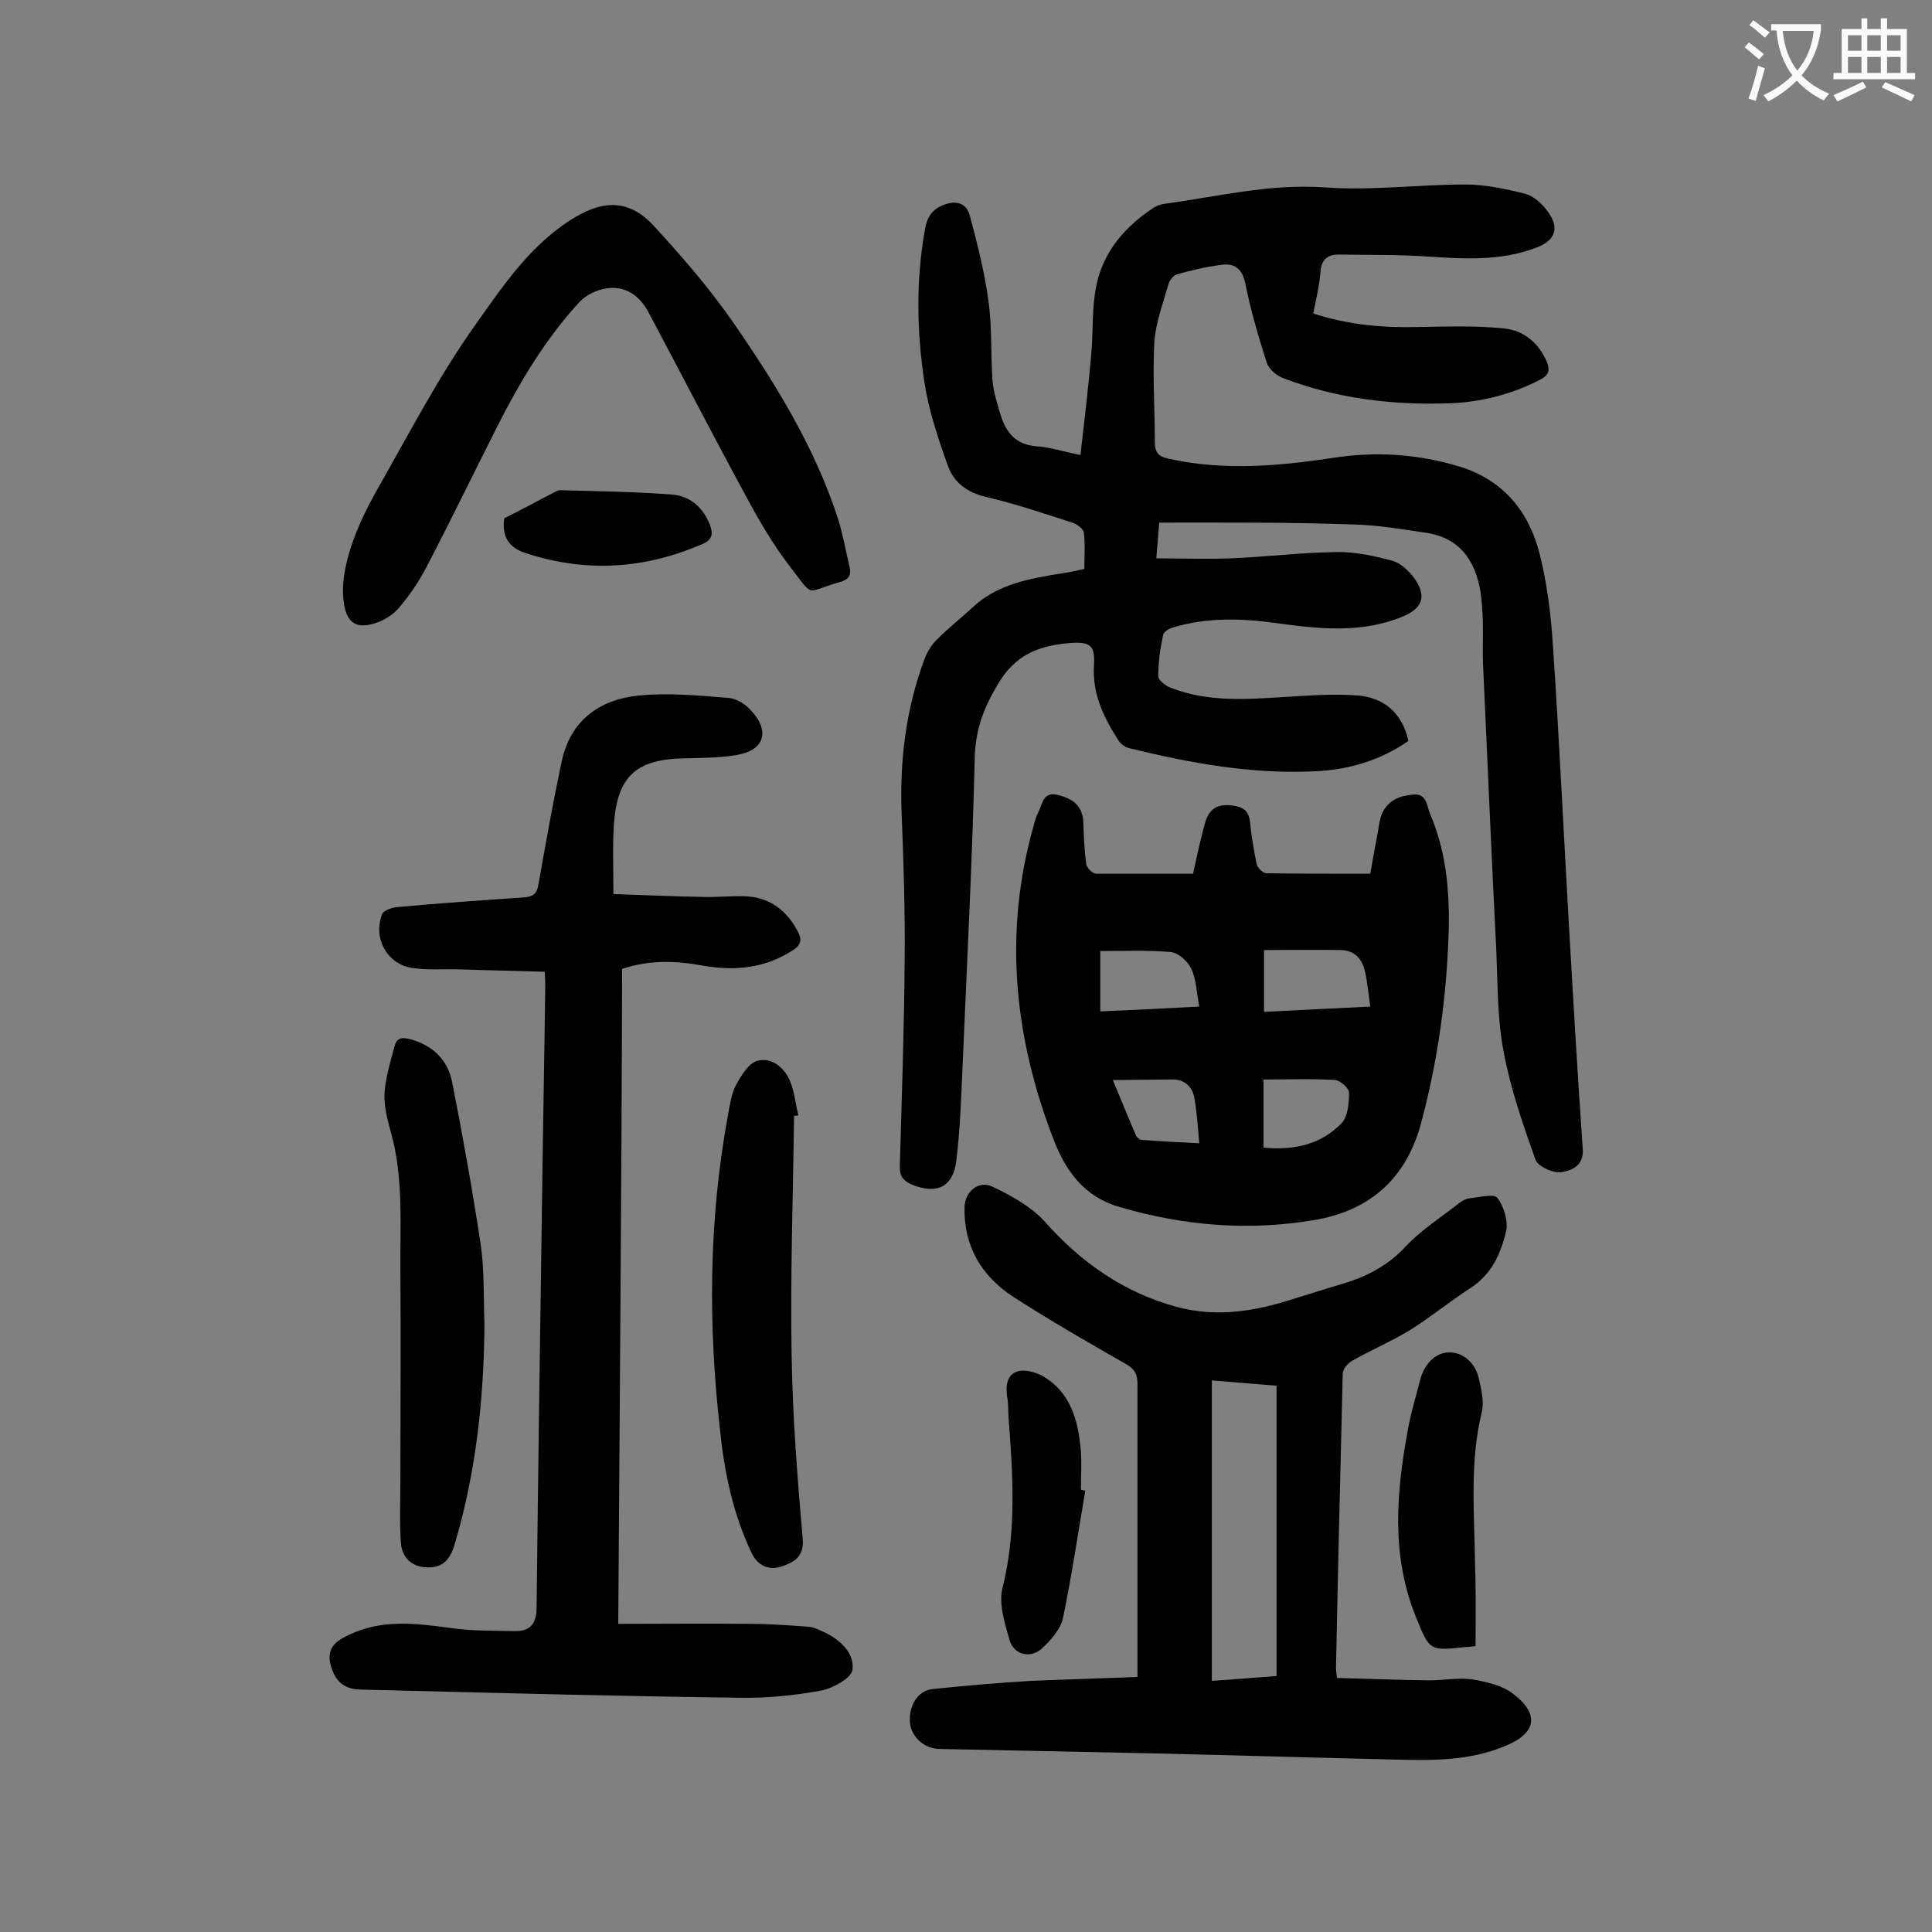 <svg enable-background="new 0 0 400 400" viewBox="0 0 400 400" xmlns="http://www.w3.org/2000/svg"><rect x="0" y="0" width="400" height="400" fill="#808080" stroke="none"/><g fill="#000001"><path d="m240 108.2c-.2 2.8-.4 4.7-.6 7.4 5.3 0 10.4.2 15.4 0 7.3-.3 14.5-1.2 21.8-1.3 3.9-.1 7.9.8 11.7 1.8 1.7.5 3.4 2.1 4.5 3.6 2.7 3.8 1.7 6.3-2.5 8-8.6 3.5-17.3 2.5-26.1 1.3-7.2-1-14.3-1.2-21.3.9-.8.2-2 .9-2.1 1.6-.6 2.8-1 5.7-1 8.5 0 .8 1.5 2 2.6 2.4 7.7 3 15.6 2.4 23.6 1.9 5-.3 10.1-.7 15.2-.3 5.4.5 9.1 3.6 10.4 9.4-5.9 4.1-12.5 6-19.5 6.3-13 .6-25.7-1.7-38.3-4.8-.9-.2-1.8-.9-2.3-1.7-3-4.7-5.4-9.6-5-15.5.2-3.9-.6-4.8-4.5-4.6-5.9.4-11.1 1.9-14.8 7.6-3.3 5.2-5.3 10.1-5.4 16.5-.5 21.1-1.6 42.2-2.5 63.3-.3 6.6-.5 13.2-1.3 19.8-.7 5.5-4 7-9.1 5-1.9-.8-2.7-1.8-2.6-4 .4-14.1.9-28.3 1-42.4.1-9.9-.2-19.9-.6-29.8-.5-11.3.8-22.3 4.8-32.9.6-1.5 1.5-2.9 2.7-4 2.2-2.2 4.6-4.1 6.9-6.2 5.3-5.1 12-6.2 18.8-7.3 1.4-.2 2.8-.5 4.6-.9 0-2.6.2-5.1-.1-7.5-.1-.8-1.4-1.8-2.4-2.1-5.9-1.9-11.8-3.9-17.8-5.3-4-.9-6.8-3.1-8-6.6-2-5.6-3.9-11.3-4.8-17.1-1.6-10.5-1.8-21.1.1-31.7.4-2.4 1.4-4.1 3.7-5 2.6-1.1 4.9-.6 5.6 2.2 1.6 5.9 3.1 11.9 3.9 18 .7 5.3.4 10.8.8 16.2.2 2.4 1 4.7 1.7 7.1 1.1 3.6 3.2 6.1 7.4 6.4 2.8.2 5.6 1.1 9.1 1.8.8-7 1.6-13.7 2.2-20.5.4-4.1.2-8.2.7-12.2.9-8.2 5.5-14 12.1-18.4.7-.5 1.6-.8 2.4-.9 11-1.5 21.8-4.2 33.2-3.4 9.7.7 19.4-.6 29.1-.6 4.1 0 8.3.9 12.3 1.9 1.7.4 3.5 2 4.6 3.5 2.7 3.5 1.8 6.2-2.3 7.7-7.4 2.8-14.9 2.3-22.6 1.8-6-.4-12.1-.3-18.2-.4-2.2 0-3.6.9-3.8 3.5-.2 2.8-.9 5.6-1.5 8.7 7.3 2.4 14.6 3 22 2.8 5.8-.1 11.7-.3 17.5.3 4 .4 7.1 2.9 8.8 6.8.8 1.9.5 2.9-1.5 3.9-5.9 3-12.2 4.6-18.8 4.8-11.7.4-23.2-1-34.2-5.2-1.4-.5-2.9-1.8-3.4-3.1-1.7-5.3-3.3-10.7-4.4-16.2-.6-3.1-2-4.5-4.8-4.2-3.2.4-6.3 1.1-9.4 2-.8.2-1.6 1.3-1.8 2.1-1.1 3.9-2.6 7.8-2.9 11.8-.4 6.9.1 13.9.1 20.9 0 2.3 1 3 3 3.4 11.3 2.5 22.6 1.5 33.9-.2 8.9-1.4 17.6-.8 26.2 1.8 9.1 2.8 14.4 9.4 16.6 18.2 1.5 6 2.3 12.4 2.7 18.6 1.3 19.2 2.2 38.4 3.3 57.6.9 15.7 1.8 31.3 2.9 47 .2 3.4-2.4 4.4-4.5 4.7-1.7.2-4.8-1.2-5.3-2.6-2.6-7.3-5.2-14.8-6.6-22.4-1.3-6.8-1.2-13.8-1.5-20.8-1-19.4-1.8-38.8-2.7-58.3-.2-3.4 0-6.9-.1-10.3-.1-2-.2-4-.5-5.9-1.1-6.5-4.4-11.1-11.3-12.1-4.9-.7-9.8-1.6-14.8-1.7-13.2-.5-26.6-.4-40.4-.4z"/><path d="m128 336.2c9.4 0 18.3-.1 27.2 0 4.1 0 8.1.3 12.2.6 1.2.1 2.3.7 3.4 1.2 3.3 1.6 6.1 4.3 5.7 7.7-.2 1.7-4 3.8-6.4 4.3-5.5 1-11.2 1.6-16.7 1.5-23.6-.3-47.3-.9-70.9-1.5-2.7-.1-5.3-.1-8-.2-3.4-.1-5.2-1.8-6.1-5.3-.7-3.1.9-4.6 3.4-5.8 7.1-3.6 14.4-2.6 21.8-1.6 4.2.6 8.6.5 12.8.6 3.3.1 4.7-1.4 4.7-5 .3-27.5.7-55.1 1.1-82.6.2-15.5.5-31 .7-46.4 0-.5-.1-1.1-.1-2.5-5.9-.2-11.8-.3-17.6-.5-3.3-.1-6.7.2-9.9-.3-5.2-.8-8.1-6.2-6.2-11.1.3-.8 2-1.4 3.2-1.5 8.7-.8 17.4-1.4 26.1-2 2-.1 2.8-.8 3.1-2.8 1.5-8.5 3-16.9 4.8-25.4 1.8-8.4 7.8-12.8 16-13.6 6.1-.6 12.4 0 18.5.5 1.6.1 3.4 1.2 4.5 2.4 4.2 4.3 3.1 8.4-2.7 9.4-3.4.6-7 .6-10.6.7-10.2.1-14.2 3.6-14.9 13.7-.3 4.5-.1 9-.1 14.4 6.1.2 12.3.5 18.6.6 3.1.1 6.2-.3 9.3-.1 4.8.4 8.1 3.1 10.3 7.3.9 1.7.6 2.8-1 3.8-5.8 3.8-12.1 4.4-18.8 3.2-5.5-1-10.9-1.2-16.6.7-.1 44.9-.5 89.8-.8 135.6z"/><path d="m235.5 347.2c0-8.2 0-15.7 0-23.2 0-12.5 0-25 0-37.5 0-2-.6-3.1-2.4-4.1-7.9-4.5-15.7-9-23.3-13.9-6.6-4.3-10.3-10.5-10.1-18.6.1-3.2 2.9-5.6 5.8-4.2 3.8 1.8 7.8 4 10.6 7 7.6 8.6 16.5 14.9 27.6 17.9 7.5 2 14.7 1.1 21.9-1 4.3-1.3 8.6-2.7 13-4 4.8-1.5 9-3.8 12.5-7.6 3.2-3.4 7.3-6 11-8.9.6-.5 1.4-.9 2.1-1 2-.2 5.1-1 5.8-.1 1.4 1.8 2.3 4.9 1.8 7-1.1 4.6-3 8.9-7.4 11.7-4.3 2.8-8.2 6-12.5 8.7-3.8 2.3-8 4.1-11.9 6.3-.9.5-2 1.7-2 2.7-.5 20.3-1 40.7-1.4 61 0 .4.1.9.2 2 6.3.2 12.7.4 19.1.5 3 0 6-.6 8.9-.2 2.9.5 6.2 1.2 8.5 3 5.6 4.3 4.7 8.2-1.7 10.8-7.4 3.1-15.1 3-22.8 2.8-16.9-.4-33.8-.9-50.7-1.3-14.6-.3-29.2-.6-43.7-.9-3.1-.1-5.7-2.5-6-5.4-.3-3.5 1.6-6.7 4.7-7 6.8-.7 13.6-1.3 20.4-1.7 7.3-.3 14.5-.5 22-.8zm15.4-61.4v62.2c4.7-.3 9.1-.7 13.4-1 0-20.1 0-40 0-60.1-4.6-.4-8.9-.7-13.4-1.1z"/><path d="m247 180.9c.7-3 1.4-6.6 2.4-10.2.9-3.5 2.9-4.5 6.5-3.8 2 .4 2.7 1.5 2.9 3.3.3 3 .8 5.9 1.4 8.8.2.7 1.3 1.8 2 1.8 6.9.1 13.9.1 21.5.1.4-2.4 1-5.6 1.6-8.8.2-1.3.4-2.7.9-3.8 1.3-2.7 3.7-3.6 6.5-3.8 2.7-.2 2.7 2.3 3.3 3.8 3.9 9 4.3 18.4 3.8 28-.6 12.3-2.4 24.4-5.6 36.3-3.1 11.5-10.7 18.1-22.1 20-13.6 2.3-27 1.2-40.3-2.7-7.3-2.1-11.1-7.4-13.6-13.8-8.3-21.4-10.5-43.2-4.1-65.5.2-.8.5-1.7.9-2.5.9-1.7.9-4.3 4.1-3.5 3.5.9 5.1 2.6 5.2 5.8.1 2.8.2 5.7.6 8.5.1.8 1.3 2 2.1 2zm36.7 27.5c-.4-2.8-.6-5.1-1.1-7.3-.6-2.6-2.2-4.4-5.1-4.4-5.3-.1-10.5 0-15.8 0v12.8c7.3-.4 14.3-.7 22-1.1zm-35.4 0c-.6-3-.6-5.7-1.7-7.9-.7-1.5-2.7-3.3-4.3-3.4-4.8-.4-9.6-.2-14.5-.2v12.5c6.8-.3 13.3-.6 20.5-1zm13.3 29.2c6.3.6 11.9-.6 16.2-5.1 1.3-1.4 1.5-4.2 1.5-6.3 0-.9-1.8-2.5-2.9-2.6-4.9-.3-9.8-.1-14.8-.1zm-31.2-14c1.7 4.1 3.2 7.8 4.8 11.5.2.4.8.9 1.2.9 3.8.3 7.6.5 11.9.7-.3-3.4-.5-6.4-1-9.3-.4-2.3-1.9-3.8-4.2-3.9-4.1 0-8.2.1-12.7.1z"/><path d="m71 121.9c.2-6.3 3.1-13.4 6.9-20.2 6.7-11.7 12.9-23.8 20.7-34.7 5.8-8.2 11.6-16.8 20.6-22.1 6.1-3.6 11.3-3.4 16.1 1.8 5.9 6.4 11.6 13 16.6 20.2 8.7 12.6 16.8 25.7 21.6 40.5 1 3.2 1.6 6.6 2.4 10 .4 1.7-.2 2.6-2 3.1-7.4 2.1-5.2 3.4-10.2-3-3.4-4.4-6.3-9.3-9-14.3-6.9-12.7-13.5-25.5-20.3-38.3-1.8-3.5-4.7-5.8-8.8-5.2-2 .3-4.2 1.3-5.6 2.8-7.1 7.7-12.4 16.6-17.1 25.9-4.9 9.7-9.6 19.4-14.6 29-1.5 2.9-3.4 5.7-5.5 8.2-1 1.3-2.6 2.4-4.2 3.1-5.1 2-7.6.3-7.6-6.8z"/><path d="m100.3 274c-.1 15.4-1.7 30.6-6.1 45.5-.8 2.8-2.1 5-5.3 5-3.3.1-5.6-1.7-5.9-5-.3-4.5-.1-9-.1-13.5 0-14.2.1-28.5 0-42.7-.1-9.7.7-19.4-2-29-.7-2.5-1.4-5.2-1.3-7.8.2-3.3 1.2-6.6 2.1-9.9.4-1.8 1.7-1.9 3.4-1.4 4.6 1.3 7.6 4.3 8.5 8.8 2.2 11.1 4.2 22.3 5.9 33.5.8 5.4.6 11 .8 16.5z"/><path d="m164.4 231c-.2 16.6-.8 33.1-.5 49.7.2 12.7 1.2 25.4 2.3 38 .3 3.7-2 4.8-4.3 5.6-2.5.9-5 0-6.3-2.8-3.8-8-5.6-16.5-6.5-25.2-2.5-21.8-2.4-43.6 1.6-65.3.4-2.2.7-4.5 1.7-6.4 1.1-2 2.7-4.6 4.5-5 2.9-.7 5.5 1.4 6.7 4.3.9 2.2 1.1 4.7 1.7 7-.3.1-.6.1-.9.1z"/><path d="m305.5 340.8c-.7.1-1.4.2-2.1.2-7.4.8-7.4.8-10.2-6.1-5.3-13-4.1-26.2-1.6-39.5.6-3.2 1.6-6.4 2.4-9.6s3-5.7 5.9-5.8c3-.1 5.6 2.2 6.3 5.5.5 2.2 1.1 4.7.6 6.8-2.6 10.6-1.5 21.3-1.4 32 .2 5.4.1 10.8.1 16.5z"/><path d="m224.7 308.6c-1.5 8.8-2.8 17.6-4.6 26.3-.5 2.4-2.6 4.8-4.5 6.5-2.4 2.1-5.8 1.1-6.6-1.9-1-3.5-2.3-7.6-1.4-10.9 2.9-11.7 2.1-23.4 1.2-35.2-.1-1.4 0-2.9-.3-4.3-.3-2.3 0-4.6 2.3-5.2 1.5-.4 3.6.2 5.1 1 5.5 3.2 7.2 8.7 7.8 14.6.3 2.9.1 6 .1 8.9.2.1.5.2.9.2z"/><path d="m104.4 107.3c3.4-1.7 6.8-3.5 10.2-5.3.5-.2 1-.6 1.5-.5 7.7.2 15.4.3 23.1.9 3.7.3 6.4 2.7 7.8 6.3.6 1.7.6 3-1.5 3.9-11.9 5.2-24 6-36.4 2-3.3-1-5.3-3-4.7-7.3z"/></g><path d="m362.1 8.8c1.1.8 2.1 1.6 3.1 2.4l-1 1.1c-1.3-1.1-2.3-2-3-2.5zm1.9 4.8c.5.2.9.4 1.4.5-.6 2.3-1.3 4.5-1.9 6.8l-1.5-.5c.8-2.1 1.4-4.3 2-6.8zm-1-9.4c1.3.9 2.4 1.8 3.4 2.5l-1 1.1c-1.4-1.2-2.4-2.1-3.2-2.6zm3.7 2.2v-1.4h10.3v1.2c-.5 3.6-1.8 6.8-4 9.4 1.5 1.6 3.4 2.8 5.7 3.8-.3.4-.7.8-1.1 1.4-2.3-1.1-4.1-2.5-5.6-4.1-1.6 1.6-3.6 3.1-5.9 4.3-.3-.5-.7-.9-1-1.3 2.4-1.1 4.4-2.5 6-4.1-1.9-2.5-3-5.6-3.3-9.3h-1.1zm8.8 0h-6.4c.3 3.3 1.3 6 3 8.2 2-2.3 3.1-5.1 3.4-8.2z" fill="#fafafb"/><path d="m385.3 3.8h1.3v2.2h2.8v-2.2h1.3v2.2h4.1v9.1h1.7v1.3h-16.9v-1.3h1.7v-9.1h4.1v-2.2zm.4 13.1.7 1.2c-1.8.9-3.8 1.9-6 2.9-.2-.4-.5-.8-.8-1.3 2.3-1 4.3-1.9 6.1-2.8zm-3.1-6.4h2.8v-3.2h-2.8zm0 4.6h2.8v-3.3h-2.8zm4-4.6h2.8v-3.2h-2.8zm0 4.6h2.8v-3.3h-2.8zm3.7 1.9c2.1.9 4.1 1.8 6.1 2.7l-.7 1.3c-2.2-1.1-4.2-2-6.1-2.9zm3.2-9.7h-2.8v3.2h2.8zm-2.8 7.8h2.8v-3.3h-2.8z" fill="#fafafb"/></svg>